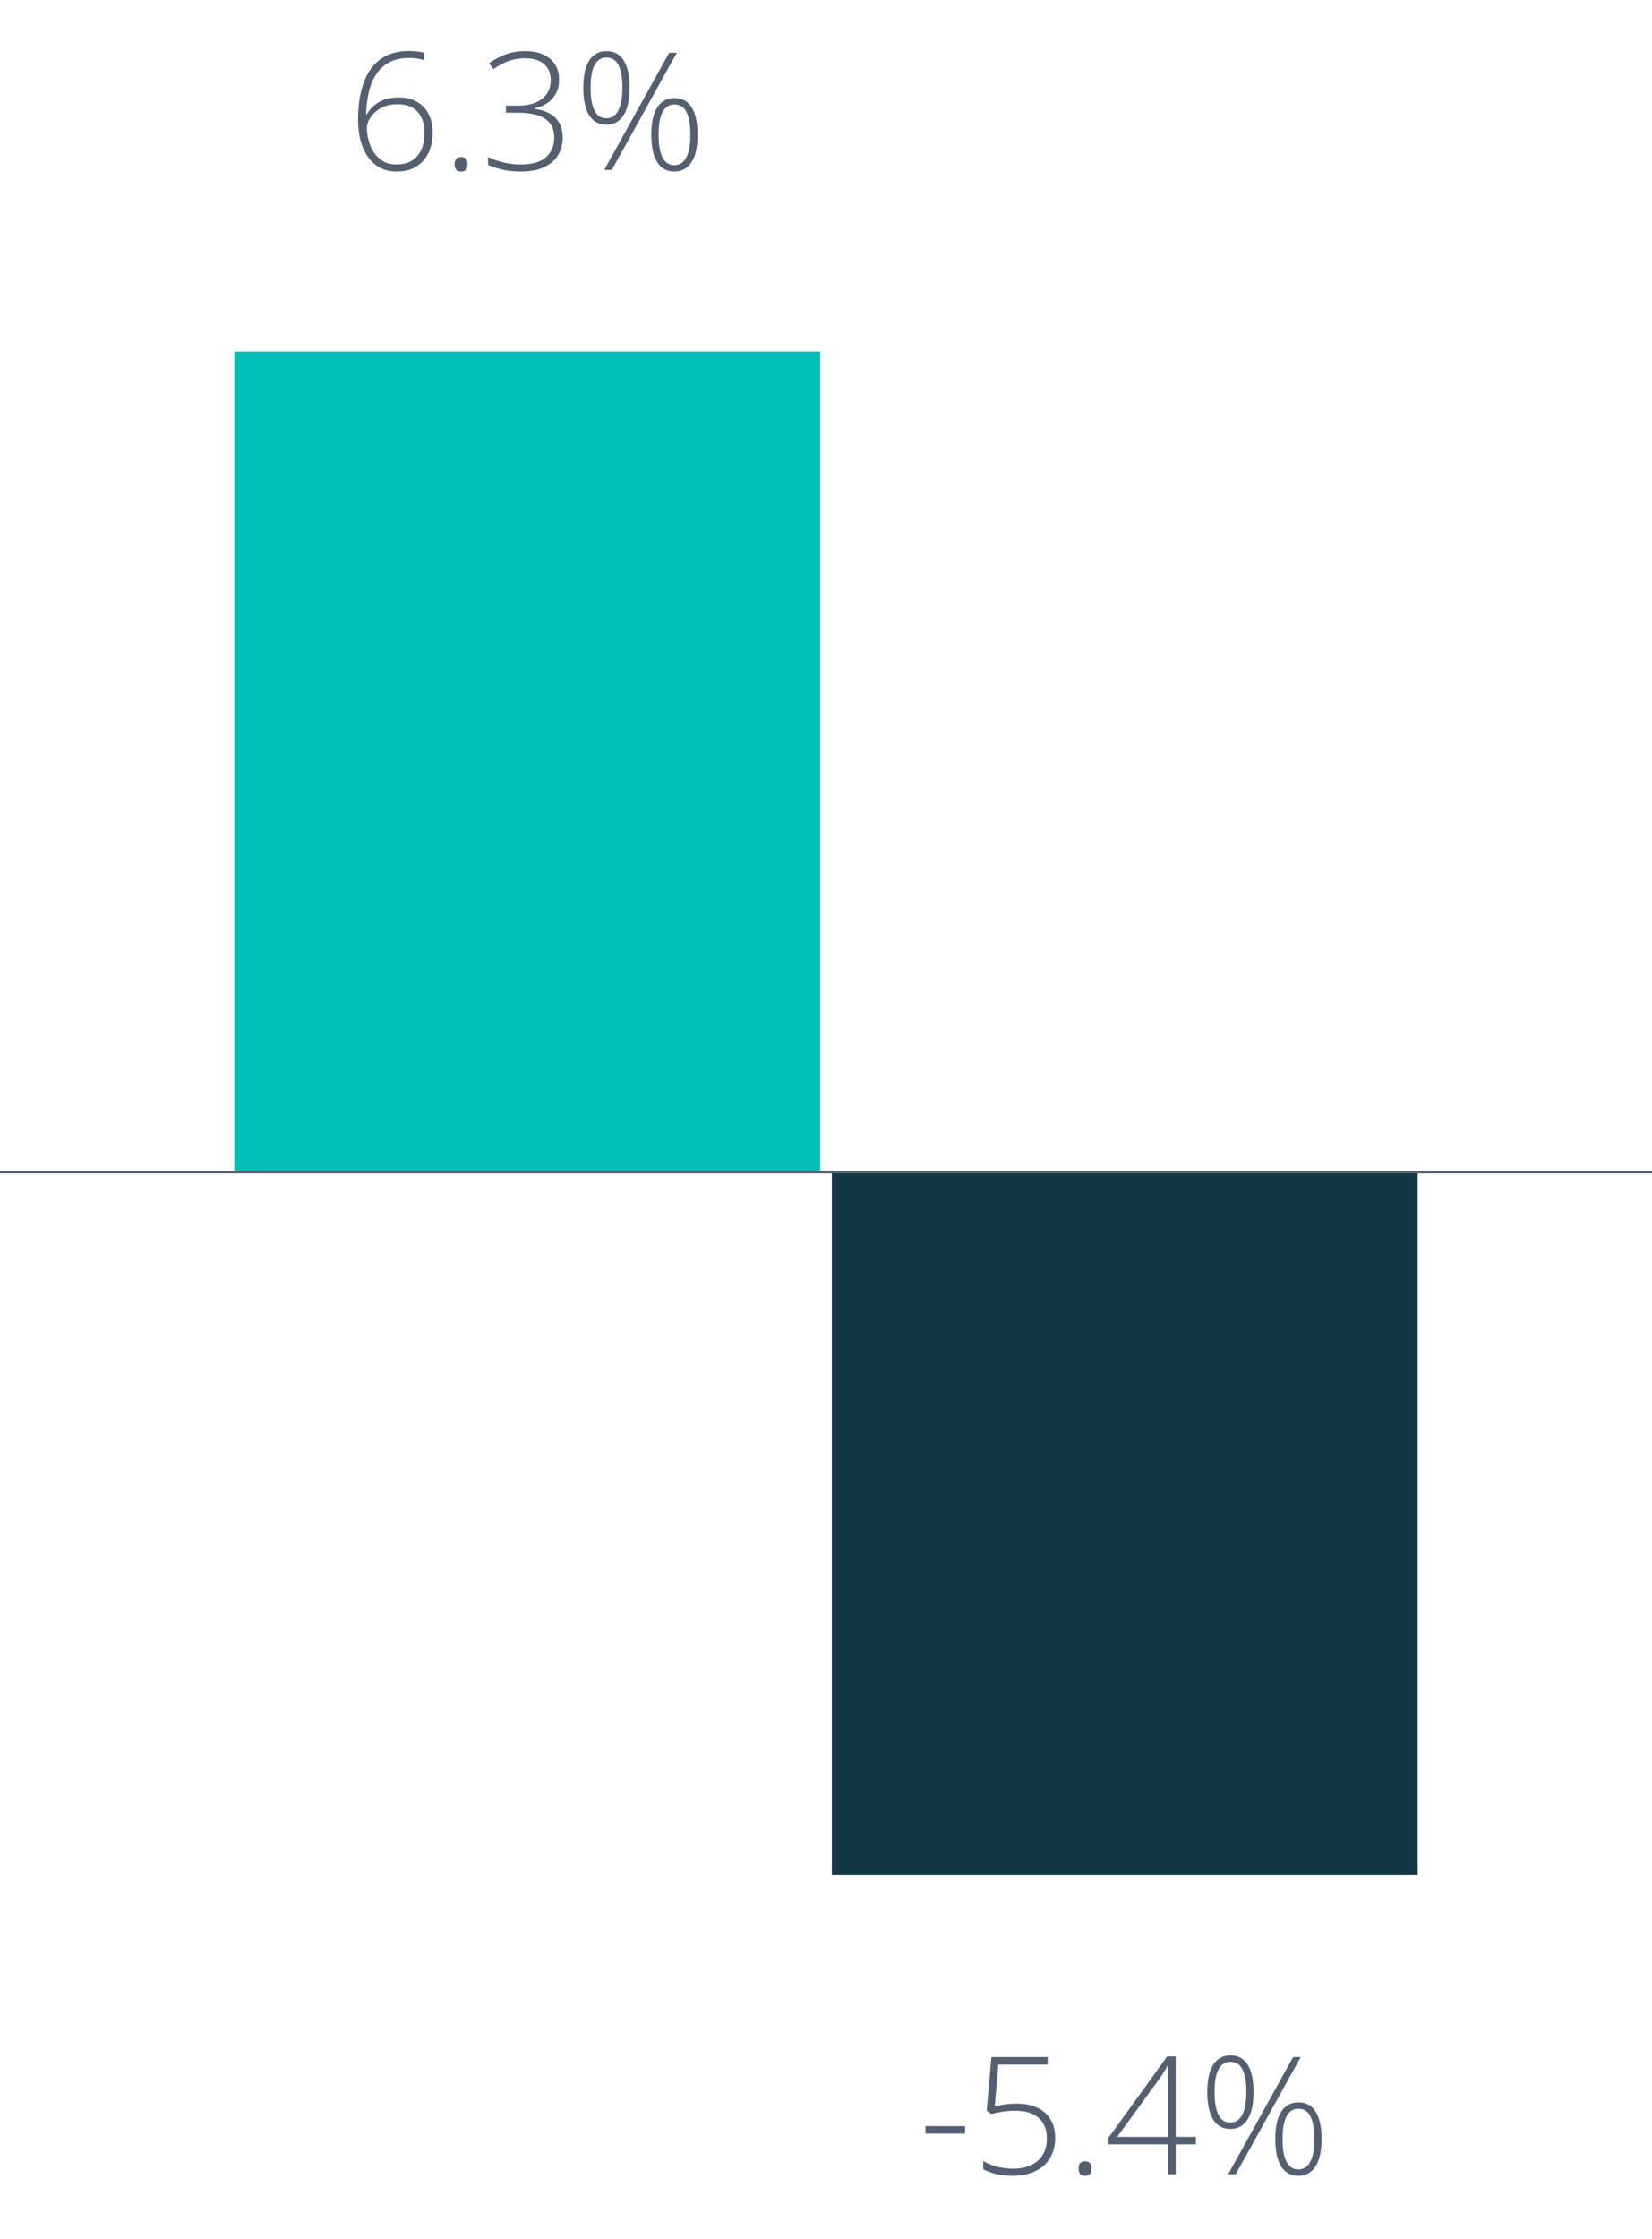 <svg width="141" height="191" viewBox="0 0 141 191" fill="none" xmlns="http://www.w3.org/2000/svg">
<path d="M30.562 10.241C30.562 9.494 30.619 8.812 30.733 8.197C30.852 7.577 31.025 7.031 31.253 6.557C31.481 6.078 31.768 5.675 32.114 5.347C32.461 5.019 32.866 4.77 33.331 4.602C33.796 4.433 34.318 4.349 34.897 4.349C35.147 4.349 35.386 4.362 35.614 4.39C35.842 4.417 36.043 4.456 36.216 4.506V5.135C36.047 5.076 35.851 5.03 35.628 4.998C35.405 4.962 35.165 4.943 34.91 4.943C34.126 4.943 33.468 5.126 32.935 5.49C32.401 5.85 31.994 6.39 31.711 7.11C31.433 7.826 31.278 8.715 31.246 9.776H31.294C31.426 9.53 31.611 9.296 31.848 9.072C32.089 8.849 32.388 8.667 32.743 8.525C33.103 8.384 33.527 8.313 34.015 8.313C34.616 8.313 35.133 8.434 35.566 8.676C36.004 8.917 36.339 9.264 36.571 9.715C36.808 10.166 36.927 10.701 36.927 11.321C36.927 11.987 36.804 12.568 36.558 13.065C36.316 13.561 35.965 13.949 35.505 14.227C35.049 14.5 34.5 14.637 33.857 14.637C33.31 14.637 32.832 14.525 32.422 14.302C32.012 14.079 31.668 13.766 31.39 13.365C31.116 12.964 30.909 12.499 30.768 11.971C30.631 11.438 30.562 10.861 30.562 10.241ZM33.851 14.035C34.602 14.035 35.186 13.8 35.601 13.331C36.02 12.857 36.23 12.187 36.23 11.321C36.23 10.574 36.038 9.984 35.655 9.551C35.273 9.113 34.694 8.895 33.919 8.895C33.381 8.895 32.916 9.002 32.524 9.216C32.137 9.43 31.838 9.697 31.629 10.016C31.419 10.33 31.314 10.64 31.314 10.945C31.314 11.232 31.355 11.551 31.438 11.902C31.52 12.253 31.659 12.593 31.855 12.921C32.05 13.245 32.31 13.511 32.634 13.721C32.962 13.93 33.367 14.035 33.851 14.035ZM38.8 14.015C38.8 13.814 38.845 13.662 38.937 13.557C39.028 13.447 39.162 13.393 39.34 13.393C39.536 13.393 39.679 13.447 39.77 13.557C39.862 13.662 39.907 13.814 39.907 14.015C39.907 14.215 39.862 14.37 39.77 14.479C39.679 14.589 39.536 14.644 39.34 14.644C39.162 14.644 39.028 14.589 38.937 14.479C38.845 14.37 38.8 14.215 38.8 14.015ZM47.721 6.81C47.721 7.252 47.63 7.641 47.447 7.979C47.265 8.316 47.014 8.591 46.695 8.806C46.381 9.02 46.019 9.166 45.608 9.243V9.284C46.392 9.384 46.992 9.642 47.406 10.057C47.821 10.467 48.028 11.027 48.028 11.738C48.028 12.299 47.896 12.798 47.632 13.235C47.367 13.673 46.969 14.017 46.435 14.268C45.907 14.514 45.242 14.637 44.44 14.637C43.897 14.637 43.394 14.587 42.929 14.486C42.464 14.386 42.04 14.247 41.657 14.069V13.393C42.035 13.579 42.471 13.734 42.963 13.857C43.46 13.976 43.954 14.035 44.446 14.035C45.412 14.035 46.13 13.828 46.6 13.413C47.069 12.994 47.304 12.433 47.304 11.731C47.304 11.221 47.178 10.813 46.928 10.508C46.677 10.198 46.324 9.972 45.868 9.831C45.417 9.69 44.886 9.619 44.275 9.619H43.182V9.011H44.282C44.797 9.011 45.26 8.931 45.67 8.771C46.08 8.607 46.404 8.366 46.641 8.047C46.882 7.723 47.003 7.322 47.003 6.844C47.003 6.224 46.805 5.757 46.408 5.442C46.016 5.128 45.492 4.971 44.836 4.971C44.485 4.971 44.155 5.007 43.845 5.08C43.539 5.153 43.243 5.26 42.956 5.401C42.673 5.538 42.391 5.704 42.108 5.9L41.753 5.401C42.145 5.101 42.596 4.852 43.106 4.656C43.621 4.46 44.196 4.362 44.829 4.362C45.736 4.362 46.445 4.581 46.955 5.019C47.465 5.456 47.721 6.053 47.721 6.81ZM51.754 4.362C52.419 4.362 52.916 4.631 53.244 5.169C53.572 5.707 53.736 6.479 53.736 7.486C53.736 8.516 53.565 9.3 53.224 9.838C52.882 10.371 52.387 10.638 51.74 10.638C51.107 10.638 50.621 10.367 50.284 9.824C49.952 9.282 49.785 8.503 49.785 7.486C49.785 6.47 49.954 5.695 50.291 5.162C50.633 4.629 51.12 4.362 51.754 4.362ZM51.754 4.909C51.316 4.909 50.981 5.123 50.749 5.552C50.521 5.98 50.407 6.625 50.407 7.486C50.407 8.343 50.519 8.993 50.742 9.435C50.97 9.872 51.303 10.091 51.74 10.091C52.2 10.091 52.545 9.87 52.773 9.428C53.005 8.981 53.121 8.334 53.121 7.486C53.121 6.643 53.012 6.003 52.793 5.565C52.574 5.128 52.228 4.909 51.754 4.909ZM57.763 4.506L52.219 14.5H51.569L57.113 4.506H57.763ZM57.565 8.368C58.221 8.368 58.713 8.637 59.041 9.175C59.374 9.713 59.54 10.485 59.54 11.492C59.54 12.522 59.369 13.304 59.027 13.837C58.685 14.37 58.191 14.637 57.544 14.637C56.91 14.637 56.425 14.368 56.088 13.83C55.755 13.288 55.589 12.508 55.589 11.492C55.589 10.476 55.758 9.701 56.095 9.168C56.437 8.635 56.926 8.368 57.565 8.368ZM57.565 8.915C57.122 8.915 56.785 9.129 56.553 9.558C56.325 9.981 56.211 10.626 56.211 11.492C56.211 12.349 56.323 12.996 56.546 13.434C56.774 13.871 57.106 14.09 57.544 14.09C58.004 14.09 58.348 13.871 58.576 13.434C58.809 12.992 58.925 12.344 58.925 11.492C58.925 10.649 58.815 10.009 58.597 9.571C58.378 9.134 58.034 8.915 57.565 8.915Z" fill="#546072"/>
<path d="M70 30H20V100H70V30Z" fill="#00BDB6"/>
<path d="M78.985 182.034V181.398H82.376V182.034H78.985ZM86.778 179.478C87.453 179.478 88.034 179.591 88.522 179.819C89.014 180.047 89.392 180.38 89.656 180.817C89.925 181.25 90.06 181.781 90.06 182.41C90.06 183.076 89.912 183.65 89.615 184.133C89.319 184.616 88.9 184.987 88.357 185.247C87.82 185.507 87.184 185.637 86.45 185.637C85.921 185.637 85.441 185.587 85.008 185.486C84.579 185.382 84.217 185.243 83.921 185.069V184.372C84.24 184.563 84.62 184.721 85.062 184.844C85.509 184.967 85.974 185.028 86.457 185.028C87.04 185.028 87.549 184.93 87.981 184.734C88.414 184.534 88.749 184.242 88.986 183.859C89.228 183.477 89.349 183.007 89.349 182.451C89.349 181.708 89.123 181.13 88.672 180.715C88.221 180.296 87.539 180.086 86.628 180.086C86.254 180.086 85.897 180.113 85.555 180.168C85.217 180.218 84.903 180.282 84.611 180.359L84.215 180.079L84.618 175.506H89.417V176.148H85.213L84.905 179.71C85.11 179.66 85.368 179.61 85.678 179.56C85.992 179.505 86.359 179.478 86.778 179.478ZM92.056 185.015C92.056 184.814 92.101 184.661 92.192 184.557C92.284 184.447 92.418 184.393 92.596 184.393C92.792 184.393 92.935 184.447 93.026 184.557C93.118 184.661 93.163 184.814 93.163 185.015C93.163 185.215 93.118 185.37 93.026 185.479C92.935 185.589 92.792 185.644 92.596 185.644C92.418 185.644 92.284 185.589 92.192 185.479C92.101 185.37 92.056 185.215 92.056 185.015ZM102.07 182.95H100.348V185.5H99.671V182.95H94.599V182.403L99.623 175.451H100.348V182.314H102.07V182.95ZM99.671 182.314V178.473C99.671 178.19 99.671 177.946 99.671 177.741C99.675 177.536 99.68 177.352 99.685 177.188C99.689 177.019 99.694 176.857 99.698 176.702C99.703 176.547 99.707 176.388 99.712 176.224H99.671C99.543 176.442 99.422 176.645 99.309 176.832C99.199 177.014 99.058 177.222 98.885 177.454L95.357 182.314H99.671ZM105.01 175.362C105.675 175.362 106.172 175.631 106.5 176.169C106.828 176.707 106.992 177.479 106.992 178.486C106.992 179.516 106.821 180.3 106.479 180.838C106.138 181.371 105.643 181.638 104.996 181.638C104.363 181.638 103.877 181.367 103.54 180.824C103.207 180.282 103.041 179.503 103.041 178.486C103.041 177.47 103.21 176.695 103.547 176.162C103.889 175.629 104.376 175.362 105.01 175.362ZM105.01 175.909C104.572 175.909 104.237 176.123 104.005 176.552C103.777 176.98 103.663 177.625 103.663 178.486C103.663 179.343 103.775 179.993 103.998 180.435C104.226 180.872 104.559 181.091 104.996 181.091C105.456 181.091 105.8 180.87 106.028 180.428C106.261 179.981 106.377 179.334 106.377 178.486C106.377 177.643 106.268 177.003 106.049 176.565C105.83 176.128 105.484 175.909 105.01 175.909ZM111.019 175.506L105.475 185.5H104.825L110.369 175.506H111.019ZM110.82 179.368C111.477 179.368 111.969 179.637 112.297 180.175C112.63 180.713 112.796 181.485 112.796 182.492C112.796 183.522 112.625 184.304 112.283 184.837C111.941 185.37 111.447 185.637 110.8 185.637C110.166 185.637 109.681 185.368 109.344 184.83C109.011 184.288 108.845 183.508 108.845 182.492C108.845 181.476 109.013 180.701 109.351 180.168C109.692 179.635 110.182 179.368 110.82 179.368ZM110.82 179.915C110.378 179.915 110.041 180.129 109.809 180.558C109.581 180.981 109.467 181.626 109.467 182.492C109.467 183.349 109.578 183.996 109.802 184.434C110.03 184.871 110.362 185.09 110.8 185.09C111.26 185.09 111.604 184.871 111.832 184.434C112.064 183.992 112.181 183.344 112.181 182.492C112.181 181.649 112.071 181.009 111.853 180.571C111.634 180.134 111.29 179.915 110.82 179.915Z" fill="#546072"/>
<path d="M121 160H71V100H121V160Z" fill="#133844"/>
<path d="M0 100L141 100" stroke="#5C6375" stroke-width="0.22" stroke-miterlimit="10"/>
</svg>
